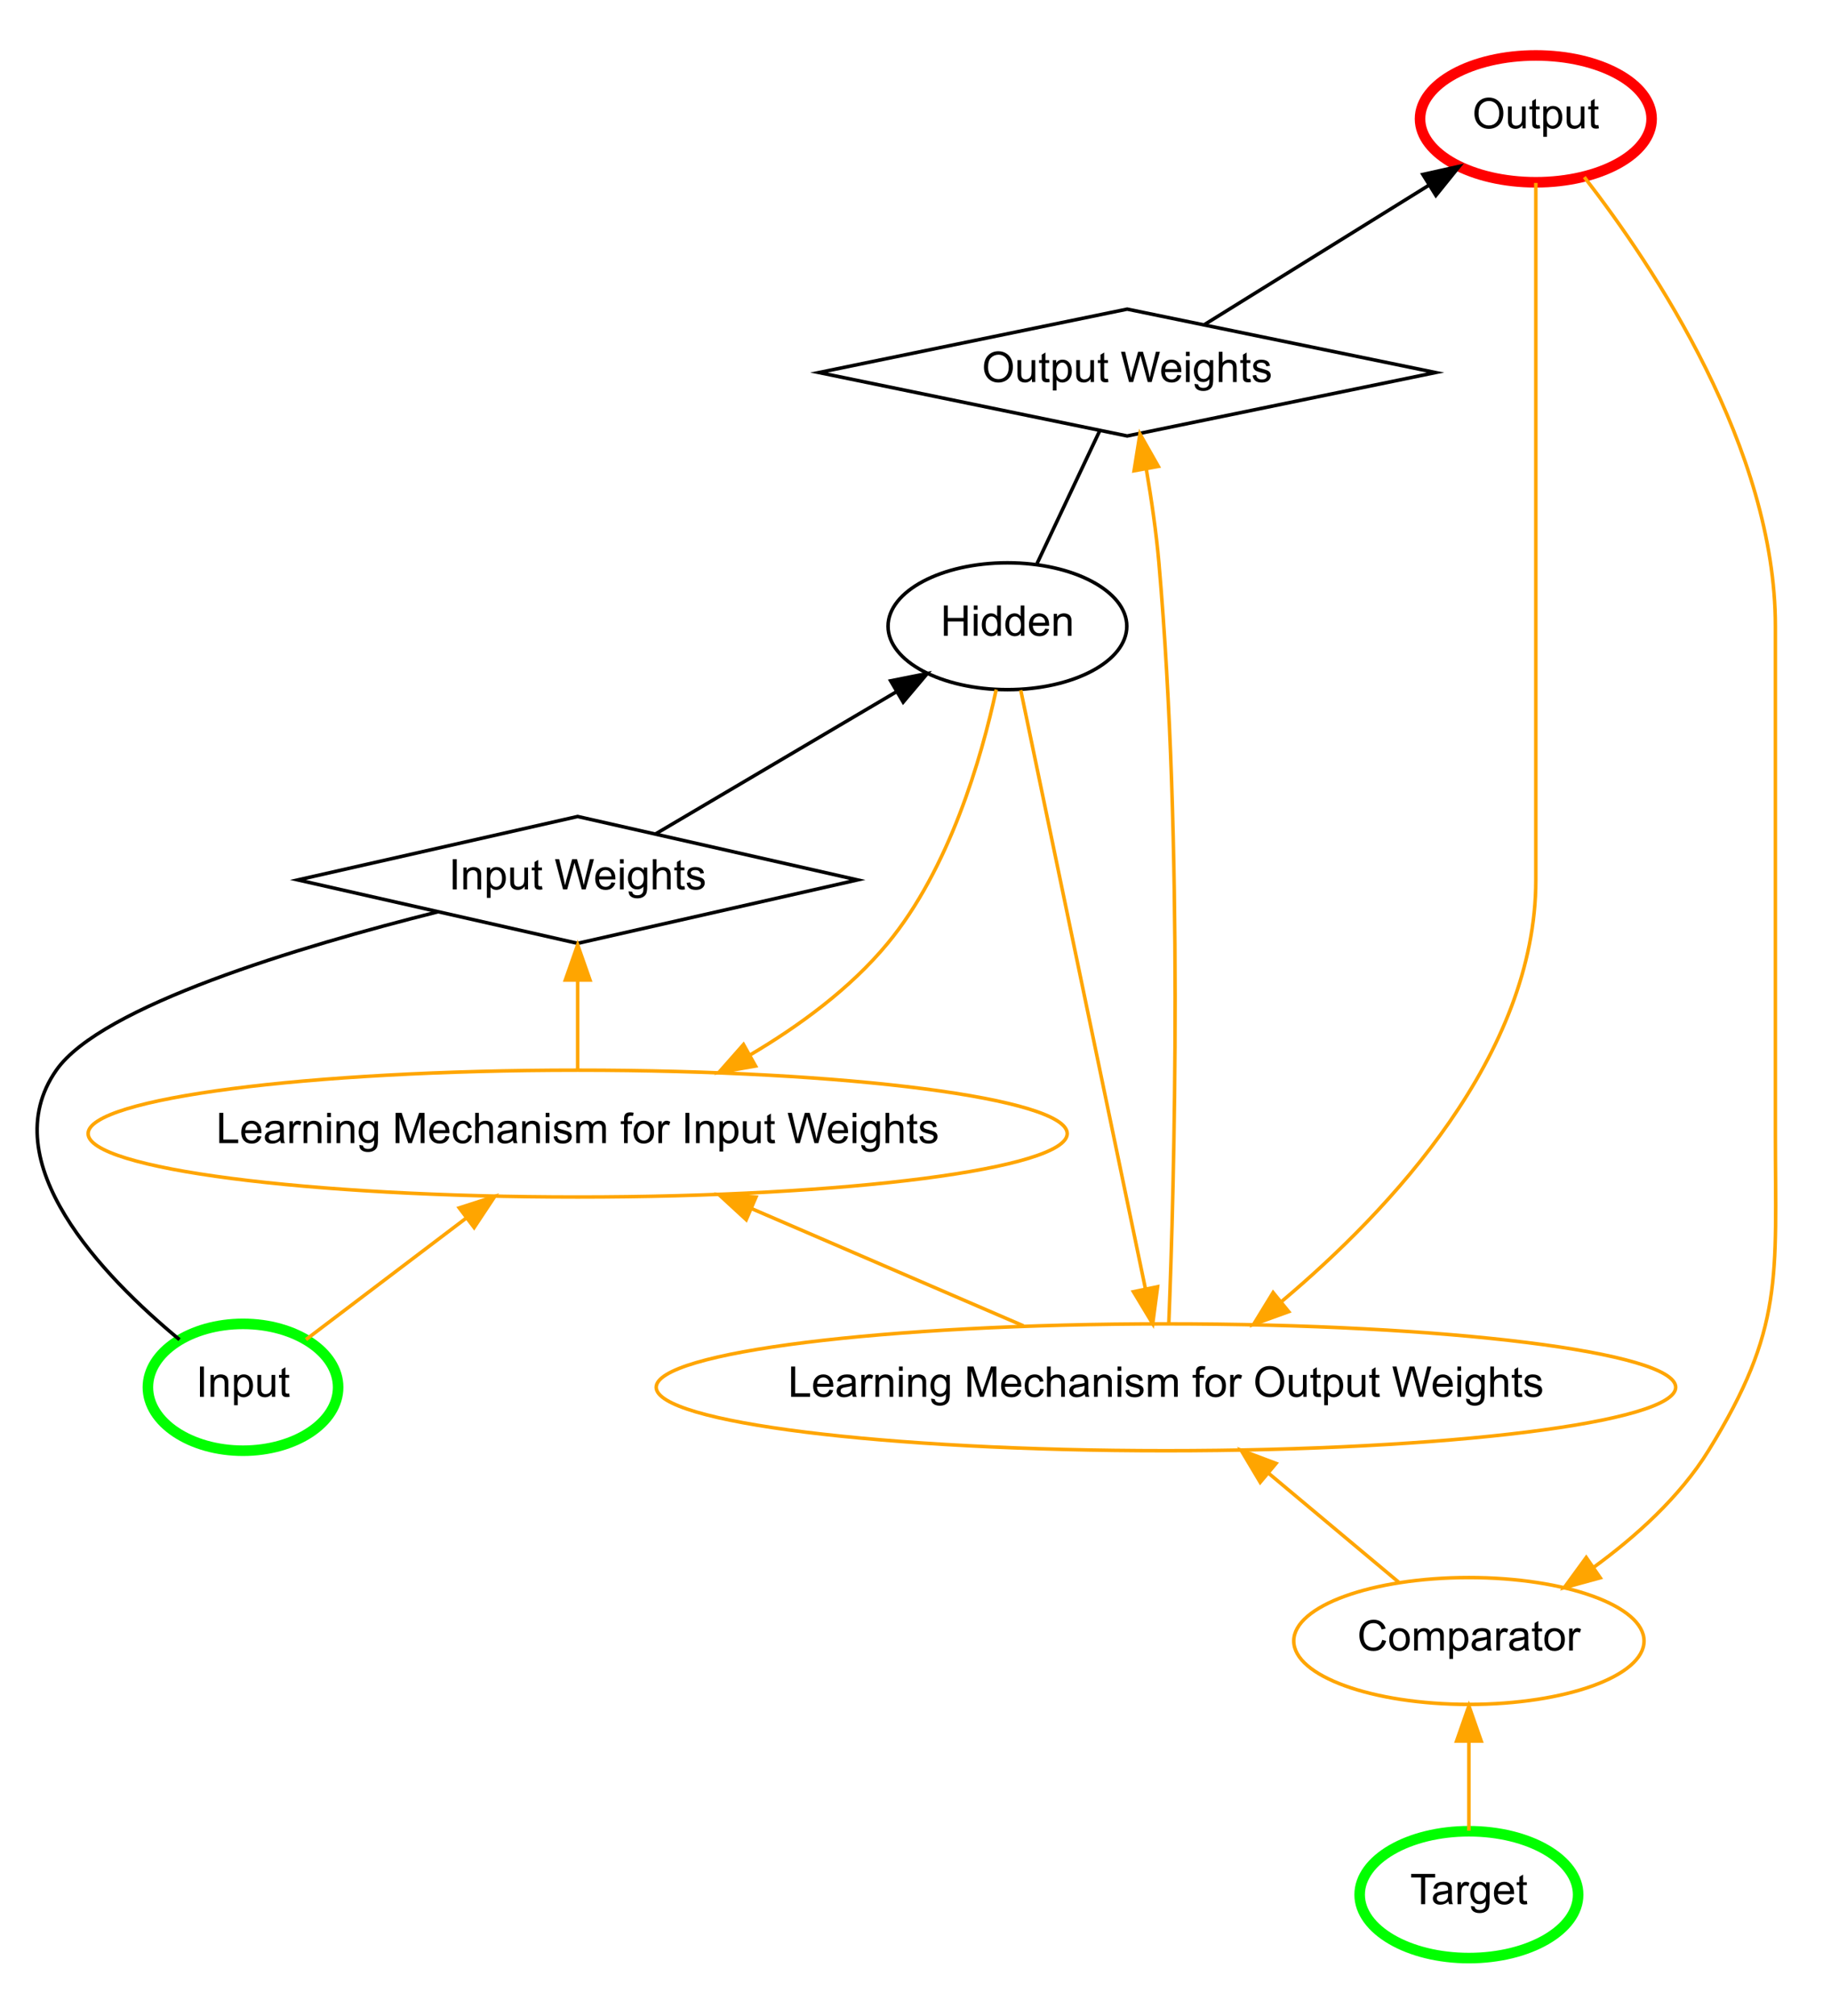 <?xml version="1.0" encoding="UTF-8"?>
<svg xmlns="http://www.w3.org/2000/svg" xmlns:xlink="http://www.w3.org/1999/xlink" width="519.776pt" height="572.243pt" viewBox="0 0 519.776 572.243" version="1.1">
<defs>
<g>
<symbol overflow="visible" id="glyph0-0">
<path style="stroke:none;" d="M 1.5 0 L 1.5 -7.5 L 7.5 -7.5 L 7.5 0 Z M 1.688 -0.188 L 7.312 -0.188 L 7.312 -7.312 L 1.688 -7.312 Z M 1.688 -0.188 "/>
</symbol>
<symbol overflow="visible" id="glyph0-1">
<path style="stroke:none;" d="M 3.109 0 L 3.109 -7.578 L 0.281 -7.578 L 0.281 -8.594 L 7.094 -8.594 L 7.094 -7.578 L 4.25 -7.578 L 4.25 0 Z M 3.109 0 "/>
</symbol>
<symbol overflow="visible" id="glyph0-2">
<path style="stroke:none;" d="M 4.859 -0.766 C 4.461 -0.43 4.082 -0.195 3.719 -0.062 C 3.363 0.07 2.977 0.141 2.562 0.141 C 1.875 0.141 1.348 -0.023 0.984 -0.359 C 0.617 -0.691 0.438 -1.117 0.438 -1.641 C 0.438 -1.941 0.504 -2.219 0.641 -2.469 C 0.773 -2.727 0.957 -2.93 1.188 -3.078 C 1.414 -3.234 1.672 -3.348 1.953 -3.422 C 2.148 -3.484 2.461 -3.539 2.891 -3.594 C 3.734 -3.688 4.359 -3.805 4.766 -3.953 C 4.766 -4.098 4.766 -4.188 4.766 -4.219 C 4.766 -4.656 4.664 -4.961 4.469 -5.141 C 4.195 -5.367 3.797 -5.484 3.266 -5.484 C 2.773 -5.484 2.41 -5.395 2.172 -5.219 C 1.93 -5.051 1.754 -4.75 1.641 -4.312 L 0.609 -4.453 C 0.703 -4.891 0.859 -5.242 1.078 -5.516 C 1.297 -5.785 1.609 -5.992 2.016 -6.141 C 2.422 -6.285 2.891 -6.359 3.422 -6.359 C 3.953 -6.359 4.383 -6.297 4.719 -6.172 C 5.051 -6.047 5.297 -5.891 5.453 -5.703 C 5.609 -5.516 5.719 -5.273 5.781 -4.984 C 5.812 -4.805 5.828 -4.484 5.828 -4.016 L 5.828 -2.609 C 5.828 -1.629 5.848 -1.008 5.891 -0.75 C 5.941 -0.488 6.035 -0.238 6.172 0 L 5.062 0 C 4.957 -0.219 4.891 -0.473 4.859 -0.766 Z M 4.766 -3.125 C 4.379 -2.969 3.805 -2.832 3.047 -2.719 C 2.609 -2.656 2.301 -2.582 2.125 -2.5 C 1.945 -2.426 1.805 -2.316 1.703 -2.172 C 1.609 -2.023 1.562 -1.859 1.562 -1.672 C 1.562 -1.391 1.664 -1.156 1.875 -0.969 C 2.094 -0.781 2.406 -0.688 2.812 -0.688 C 3.219 -0.688 3.578 -0.773 3.891 -0.953 C 4.211 -1.129 4.445 -1.375 4.594 -1.688 C 4.707 -1.926 4.766 -2.273 4.766 -2.734 Z M 4.766 -3.125 "/>
</symbol>
<symbol overflow="visible" id="glyph0-3">
<path style="stroke:none;" d="M 0.781 0 L 0.781 -6.219 L 1.734 -6.219 L 1.734 -5.281 C 1.973 -5.719 2.191 -6.004 2.391 -6.141 C 2.598 -6.285 2.828 -6.359 3.078 -6.359 C 3.43 -6.359 3.789 -6.25 4.156 -6.031 L 3.797 -5.047 C 3.535 -5.203 3.281 -5.281 3.031 -5.281 C 2.789 -5.281 2.578 -5.207 2.391 -5.062 C 2.211 -4.926 2.086 -4.734 2.016 -4.484 C 1.891 -4.109 1.828 -3.703 1.828 -3.266 L 1.828 0 Z M 0.781 0 "/>
</symbol>
<symbol overflow="visible" id="glyph0-4">
<path style="stroke:none;" d="M 0.594 0.516 L 1.625 0.672 C 1.664 0.984 1.785 1.211 1.984 1.359 C 2.242 1.555 2.598 1.656 3.047 1.656 C 3.535 1.656 3.91 1.555 4.172 1.359 C 4.441 1.16 4.625 0.891 4.719 0.547 C 4.781 0.328 4.805 -0.125 4.797 -0.812 C 4.336 -0.27 3.766 0 3.078 0 C 2.223 0 1.562 -0.305 1.094 -0.922 C 0.625 -1.547 0.391 -2.285 0.391 -3.141 C 0.391 -3.734 0.492 -4.281 0.703 -4.781 C 0.922 -5.289 1.234 -5.68 1.641 -5.953 C 2.047 -6.223 2.523 -6.359 3.078 -6.359 C 3.816 -6.359 4.426 -6.062 4.906 -5.469 L 4.906 -6.219 L 5.875 -6.219 L 5.875 -0.844 C 5.875 0.125 5.773 0.812 5.578 1.219 C 5.379 1.625 5.066 1.941 4.641 2.172 C 4.211 2.41 3.688 2.531 3.062 2.531 C 2.32 2.531 1.723 2.363 1.266 2.031 C 0.805 1.695 0.582 1.191 0.594 0.516 Z M 1.469 -3.219 C 1.469 -2.406 1.629 -1.812 1.953 -1.438 C 2.273 -1.062 2.68 -0.875 3.172 -0.875 C 3.66 -0.875 4.066 -1.062 4.391 -1.438 C 4.723 -1.812 4.891 -2.395 4.891 -3.188 C 4.891 -3.945 4.719 -4.52 4.375 -4.906 C 4.039 -5.289 3.633 -5.484 3.156 -5.484 C 2.688 -5.484 2.285 -5.289 1.953 -4.906 C 1.629 -4.531 1.469 -3.969 1.469 -3.219 Z M 1.469 -3.219 "/>
</symbol>
<symbol overflow="visible" id="glyph0-5">
<path style="stroke:none;" d="M 5.047 -2 L 6.141 -1.875 C 5.973 -1.238 5.656 -0.742 5.188 -0.391 C 4.719 -0.035 4.125 0.141 3.406 0.141 C 2.5 0.141 1.773 -0.141 1.234 -0.703 C 0.703 -1.266 0.438 -2.051 0.438 -3.062 C 0.438 -4.102 0.707 -4.91 1.25 -5.484 C 1.789 -6.066 2.488 -6.359 3.344 -6.359 C 4.176 -6.359 4.852 -6.078 5.375 -5.516 C 5.906 -4.953 6.172 -4.156 6.172 -3.125 C 6.172 -3.062 6.172 -2.969 6.172 -2.844 L 1.531 -2.844 C 1.57 -2.156 1.766 -1.629 2.109 -1.266 C 2.453 -0.91 2.883 -0.734 3.406 -0.734 C 3.789 -0.734 4.117 -0.832 4.391 -1.031 C 4.672 -1.238 4.891 -1.562 5.047 -2 Z M 1.594 -3.703 L 5.062 -3.703 C 5.02 -4.234 4.891 -4.629 4.672 -4.891 C 4.328 -5.297 3.891 -5.5 3.359 -5.5 C 2.867 -5.5 2.457 -5.336 2.125 -5.016 C 1.801 -4.691 1.625 -4.254 1.594 -3.703 Z M 1.594 -3.703 "/>
</symbol>
<symbol overflow="visible" id="glyph0-6">
<path style="stroke:none;" d="M 3.094 -0.938 L 3.25 -0.016 C 2.945 0.047 2.68 0.078 2.453 0.078 C 2.066 0.078 1.77 0.02 1.562 -0.094 C 1.352 -0.219 1.203 -0.379 1.109 -0.578 C 1.023 -0.773 0.984 -1.191 0.984 -1.828 L 0.984 -5.406 L 0.219 -5.406 L 0.219 -6.219 L 0.984 -6.219 L 0.984 -7.766 L 2.031 -8.391 L 2.031 -6.219 L 3.094 -6.219 L 3.094 -5.406 L 2.031 -5.406 L 2.031 -1.766 C 2.031 -1.461 2.047 -1.27 2.078 -1.188 C 2.117 -1.102 2.18 -1.035 2.266 -0.984 C 2.348 -0.93 2.469 -0.906 2.625 -0.906 C 2.75 -0.906 2.906 -0.914 3.094 -0.938 Z M 3.094 -0.938 "/>
</symbol>
<symbol overflow="visible" id="glyph0-7">
<path style="stroke:none;" d="M 7.062 -3.016 L 8.188 -2.719 C 7.945 -1.789 7.52 -1.082 6.906 -0.594 C 6.289 -0.102 5.535 0.141 4.641 0.141 C 3.711 0.141 2.957 -0.047 2.375 -0.422 C 1.789 -0.797 1.348 -1.336 1.047 -2.047 C 0.742 -2.766 0.594 -3.535 0.594 -4.359 C 0.594 -5.254 0.766 -6.035 1.109 -6.703 C 1.453 -7.367 1.938 -7.875 2.562 -8.219 C 3.195 -8.562 3.895 -8.734 4.656 -8.734 C 5.508 -8.734 6.227 -8.516 6.812 -8.078 C 7.406 -7.641 7.816 -7.023 8.047 -6.234 L 6.922 -5.969 C 6.723 -6.594 6.43 -7.047 6.047 -7.328 C 5.672 -7.617 5.195 -7.766 4.625 -7.766 C 3.969 -7.766 3.414 -7.602 2.969 -7.281 C 2.531 -6.969 2.219 -6.547 2.031 -6.016 C 1.852 -5.484 1.766 -4.93 1.766 -4.359 C 1.766 -3.629 1.867 -2.992 2.078 -2.453 C 2.297 -1.91 2.629 -1.504 3.078 -1.234 C 3.523 -0.961 4.016 -0.828 4.547 -0.828 C 5.18 -0.828 5.719 -1.008 6.156 -1.375 C 6.602 -1.738 6.906 -2.285 7.062 -3.016 Z M 7.062 -3.016 "/>
</symbol>
<symbol overflow="visible" id="glyph0-8">
<path style="stroke:none;" d="M 0.406 -3.109 C 0.406 -4.266 0.723 -5.117 1.359 -5.672 C 1.891 -6.129 2.539 -6.359 3.312 -6.359 C 4.164 -6.359 4.863 -6.078 5.406 -5.516 C 5.957 -4.961 6.234 -4.191 6.234 -3.203 C 6.234 -2.398 6.113 -1.77 5.875 -1.312 C 5.633 -0.852 5.281 -0.492 4.812 -0.234 C 4.352 0.016 3.852 0.141 3.312 0.141 C 2.445 0.141 1.742 -0.133 1.203 -0.688 C 0.672 -1.25 0.406 -2.055 0.406 -3.109 Z M 1.484 -3.109 C 1.484 -2.316 1.656 -1.723 2 -1.328 C 2.352 -0.93 2.789 -0.734 3.312 -0.734 C 3.844 -0.734 4.281 -0.93 4.625 -1.328 C 4.969 -1.723 5.141 -2.328 5.141 -3.141 C 5.141 -3.91 4.961 -4.492 4.609 -4.891 C 4.266 -5.285 3.832 -5.484 3.312 -5.484 C 2.789 -5.484 2.352 -5.285 2 -4.891 C 1.656 -4.504 1.484 -3.91 1.484 -3.109 Z M 1.484 -3.109 "/>
</symbol>
<symbol overflow="visible" id="glyph0-9">
<path style="stroke:none;" d="M 0.797 0 L 0.797 -6.219 L 1.734 -6.219 L 1.734 -5.344 C 1.93 -5.656 2.191 -5.898 2.516 -6.078 C 2.836 -6.266 3.207 -6.359 3.625 -6.359 C 4.082 -6.359 4.457 -6.266 4.75 -6.078 C 5.051 -5.891 5.258 -5.625 5.375 -5.281 C 5.875 -6 6.516 -6.359 7.297 -6.359 C 7.922 -6.359 8.395 -6.188 8.719 -5.844 C 9.051 -5.508 9.219 -4.984 9.219 -4.266 L 9.219 0 L 8.172 0 L 8.172 -3.922 C 8.172 -4.336 8.133 -4.641 8.062 -4.828 C 8 -5.016 7.879 -5.164 7.703 -5.281 C 7.523 -5.395 7.312 -5.453 7.062 -5.453 C 6.625 -5.453 6.258 -5.305 5.969 -5.016 C 5.688 -4.723 5.547 -4.254 5.547 -3.609 L 5.547 0 L 4.484 0 L 4.484 -4.047 C 4.484 -4.516 4.395 -4.863 4.219 -5.094 C 4.051 -5.332 3.773 -5.453 3.391 -5.453 C 3.086 -5.453 2.812 -5.375 2.562 -5.219 C 2.312 -5.062 2.129 -4.832 2.016 -4.531 C 1.898 -4.227 1.844 -3.797 1.844 -3.234 L 1.844 0 Z M 0.797 0 "/>
</symbol>
<symbol overflow="visible" id="glyph0-10">
<path style="stroke:none;" d="M 0.797 2.391 L 0.797 -6.219 L 1.75 -6.219 L 1.75 -5.422 C 1.977 -5.734 2.234 -5.969 2.516 -6.125 C 2.805 -6.281 3.156 -6.359 3.562 -6.359 C 4.094 -6.359 4.562 -6.223 4.969 -5.953 C 5.375 -5.68 5.676 -5.297 5.875 -4.797 C 6.082 -4.297 6.188 -3.75 6.188 -3.156 C 6.188 -2.52 6.07 -1.945 5.844 -1.438 C 5.625 -0.926 5.297 -0.535 4.859 -0.266 C 4.422 0.004 3.961 0.141 3.484 0.141 C 3.129 0.141 2.812 0.066 2.531 -0.078 C 2.25 -0.234 2.02 -0.422 1.844 -0.641 L 1.844 2.391 Z M 1.75 -3.078 C 1.75 -2.273 1.91 -1.68 2.234 -1.297 C 2.555 -0.922 2.945 -0.734 3.406 -0.734 C 3.875 -0.734 4.273 -0.93 4.609 -1.328 C 4.941 -1.723 5.109 -2.336 5.109 -3.172 C 5.109 -3.961 4.945 -4.551 4.625 -4.938 C 4.301 -5.332 3.91 -5.531 3.453 -5.531 C 3.004 -5.531 2.609 -5.32 2.266 -4.906 C 1.922 -4.488 1.75 -3.879 1.75 -3.078 Z M 1.75 -3.078 "/>
</symbol>
<symbol overflow="visible" id="glyph0-11">
<path style="stroke:none;" d="M 1.125 0 L 1.125 -8.594 L 2.25 -8.594 L 2.25 0 Z M 1.125 0 "/>
</symbol>
<symbol overflow="visible" id="glyph0-12">
<path style="stroke:none;" d="M 0.797 0 L 0.797 -6.219 L 1.734 -6.219 L 1.734 -5.344 C 2.191 -6.02 2.852 -6.359 3.719 -6.359 C 4.094 -6.359 4.438 -6.289 4.75 -6.156 C 5.07 -6.02 5.312 -5.844 5.469 -5.625 C 5.625 -5.406 5.734 -5.148 5.797 -4.859 C 5.828 -4.66 5.844 -4.316 5.844 -3.828 L 5.844 0 L 4.797 0 L 4.797 -3.781 C 4.797 -4.219 4.754 -4.539 4.672 -4.75 C 4.586 -4.957 4.441 -5.125 4.234 -5.25 C 4.023 -5.383 3.781 -5.453 3.5 -5.453 C 3.051 -5.453 2.66 -5.305 2.328 -5.016 C 2.004 -4.734 1.844 -4.195 1.844 -3.406 L 1.844 0 Z M 0.797 0 "/>
</symbol>
<symbol overflow="visible" id="glyph0-13">
<path style="stroke:none;" d="M 4.875 0 L 4.875 -0.922 C 4.383 -0.211 3.723 0.141 2.891 0.141 C 2.523 0.141 2.18 0.07 1.859 -0.062 C 1.547 -0.207 1.312 -0.383 1.156 -0.594 C 1 -0.812 0.891 -1.078 0.828 -1.391 C 0.785 -1.586 0.766 -1.914 0.766 -2.375 L 0.766 -6.219 L 1.828 -6.219 L 1.828 -2.766 C 1.828 -2.223 1.848 -1.852 1.891 -1.656 C 1.953 -1.383 2.086 -1.164 2.297 -1 C 2.516 -0.844 2.785 -0.766 3.109 -0.766 C 3.422 -0.766 3.711 -0.844 3.984 -1 C 4.266 -1.164 4.461 -1.391 4.578 -1.672 C 4.703 -1.953 4.766 -2.359 4.766 -2.891 L 4.766 -6.219 L 5.812 -6.219 L 5.812 0 Z M 4.875 0 "/>
</symbol>
<symbol overflow="visible" id="glyph0-14">
<path style="stroke:none;" d=""/>
</symbol>
<symbol overflow="visible" id="glyph0-15">
<path style="stroke:none;" d="M 2.422 0 L 0.141 -8.594 L 1.312 -8.594 L 2.625 -2.953 C 2.758 -2.367 2.879 -1.785 2.984 -1.203 C 3.203 -2.117 3.332 -2.648 3.375 -2.797 L 5 -8.594 L 6.375 -8.594 L 7.609 -4.25 C 7.91 -3.164 8.133 -2.148 8.281 -1.203 C 8.383 -1.742 8.523 -2.367 8.703 -3.078 L 10.047 -8.594 L 11.188 -8.594 L 8.844 0 L 7.734 0 L 5.938 -6.547 C 5.781 -7.086 5.688 -7.422 5.656 -7.547 C 5.57 -7.16 5.488 -6.828 5.406 -6.547 L 3.594 0 Z M 2.422 0 "/>
</symbol>
<symbol overflow="visible" id="glyph0-16">
<path style="stroke:none;" d="M 0.797 -7.375 L 0.797 -8.594 L 1.859 -8.594 L 1.859 -7.375 Z M 0.797 0 L 0.797 -6.219 L 1.859 -6.219 L 1.859 0 Z M 0.797 0 "/>
</symbol>
<symbol overflow="visible" id="glyph0-17">
<path style="stroke:none;" d="M 0.797 0 L 0.797 -8.594 L 1.844 -8.594 L 1.844 -5.516 C 2.332 -6.078 2.953 -6.359 3.703 -6.359 C 4.172 -6.359 4.57 -6.266 4.906 -6.078 C 5.25 -5.898 5.492 -5.648 5.641 -5.328 C 5.785 -5.016 5.859 -4.551 5.859 -3.938 L 5.859 0 L 4.812 0 L 4.812 -3.938 C 4.812 -4.469 4.695 -4.852 4.469 -5.094 C 4.238 -5.332 3.914 -5.453 3.5 -5.453 C 3.188 -5.453 2.891 -5.367 2.609 -5.203 C 2.336 -5.047 2.141 -4.828 2.016 -4.547 C 1.898 -4.273 1.844 -3.895 1.844 -3.406 L 1.844 0 Z M 0.797 0 "/>
</symbol>
<symbol overflow="visible" id="glyph0-18">
<path style="stroke:none;" d="M 0.375 -1.859 L 1.406 -2.016 C 1.469 -1.598 1.629 -1.281 1.891 -1.062 C 2.16 -0.844 2.539 -0.734 3.031 -0.734 C 3.508 -0.734 3.863 -0.828 4.094 -1.016 C 4.332 -1.211 4.453 -1.445 4.453 -1.719 C 4.453 -1.957 4.348 -2.145 4.141 -2.281 C 3.992 -2.375 3.633 -2.492 3.062 -2.641 C 2.289 -2.836 1.754 -3.004 1.453 -3.141 C 1.16 -3.285 0.938 -3.484 0.781 -3.734 C 0.625 -3.984 0.547 -4.266 0.547 -4.578 C 0.547 -4.848 0.609 -5.102 0.734 -5.344 C 0.859 -5.582 1.031 -5.781 1.25 -5.938 C 1.414 -6.051 1.641 -6.148 1.922 -6.234 C 2.203 -6.316 2.508 -6.359 2.844 -6.359 C 3.32 -6.359 3.742 -6.285 4.109 -6.141 C 4.484 -6.004 4.758 -5.816 4.938 -5.578 C 5.113 -5.336 5.234 -5.02 5.297 -4.625 L 4.266 -4.484 C 4.223 -4.797 4.086 -5.039 3.859 -5.219 C 3.641 -5.406 3.32 -5.5 2.906 -5.5 C 2.426 -5.5 2.082 -5.414 1.875 -5.25 C 1.664 -5.094 1.562 -4.906 1.562 -4.688 C 1.562 -4.551 1.602 -4.43 1.688 -4.328 C 1.781 -4.211 1.914 -4.117 2.094 -4.047 C 2.195 -4.004 2.508 -3.914 3.031 -3.781 C 3.781 -3.57 4.301 -3.406 4.594 -3.281 C 4.883 -3.156 5.113 -2.973 5.281 -2.734 C 5.445 -2.492 5.531 -2.191 5.531 -1.828 C 5.531 -1.473 5.426 -1.141 5.219 -0.828 C 5.02 -0.523 4.727 -0.285 4.344 -0.109 C 3.957 0.055 3.52 0.141 3.031 0.141 C 2.219 0.141 1.598 -0.023 1.172 -0.359 C 0.754 -0.703 0.488 -1.203 0.375 -1.859 Z M 0.375 -1.859 "/>
</symbol>
<symbol overflow="visible" id="glyph0-19">
<path style="stroke:none;" d="M 0.875 0 L 0.875 -8.594 L 2.016 -8.594 L 2.016 -1.016 L 6.25 -1.016 L 6.25 0 Z M 0.875 0 "/>
</symbol>
<symbol overflow="visible" id="glyph0-20">
<path style="stroke:none;" d="M 0.891 0 L 0.891 -8.594 L 2.609 -8.594 L 4.641 -2.516 C 4.828 -1.941 4.961 -1.516 5.047 -1.234 C 5.141 -1.547 5.289 -2.004 5.5 -2.609 L 7.562 -8.594 L 9.094 -8.594 L 9.094 0 L 8 0 L 8 -7.188 L 5.5 0 L 4.469 0 L 1.984 -7.312 L 1.984 0 Z M 0.891 0 "/>
</symbol>
<symbol overflow="visible" id="glyph0-21">
<path style="stroke:none;" d="M 4.859 -2.281 L 5.891 -2.141 C 5.773 -1.43 5.484 -0.875 5.016 -0.469 C 4.547 -0.062 3.973 0.141 3.297 0.141 C 2.441 0.141 1.754 -0.133 1.234 -0.688 C 0.723 -1.25 0.469 -2.051 0.469 -3.094 C 0.469 -3.758 0.578 -4.344 0.797 -4.844 C 1.023 -5.352 1.363 -5.734 1.812 -5.984 C 2.27 -6.234 2.77 -6.359 3.312 -6.359 C 3.977 -6.359 4.523 -6.188 4.953 -5.844 C 5.391 -5.508 5.672 -5.023 5.797 -4.391 L 4.766 -4.234 C 4.672 -4.648 4.5 -4.961 4.25 -5.172 C 4 -5.391 3.695 -5.5 3.344 -5.5 C 2.812 -5.5 2.379 -5.305 2.047 -4.922 C 1.711 -4.547 1.547 -3.945 1.547 -3.125 C 1.547 -2.281 1.707 -1.672 2.031 -1.297 C 2.352 -0.922 2.77 -0.734 3.281 -0.734 C 3.695 -0.734 4.039 -0.859 4.312 -1.109 C 4.594 -1.359 4.773 -1.75 4.859 -2.281 Z M 4.859 -2.281 "/>
</symbol>
<symbol overflow="visible" id="glyph0-22">
<path style="stroke:none;" d="M 1.047 0 L 1.047 -5.406 L 0.109 -5.406 L 0.109 -6.219 L 1.047 -6.219 L 1.047 -6.891 C 1.047 -7.305 1.082 -7.613 1.156 -7.812 C 1.258 -8.094 1.438 -8.316 1.688 -8.484 C 1.945 -8.648 2.305 -8.734 2.766 -8.734 C 3.066 -8.734 3.395 -8.695 3.75 -8.625 L 3.594 -7.719 C 3.375 -7.75 3.164 -7.766 2.969 -7.766 C 2.645 -7.766 2.414 -7.695 2.281 -7.562 C 2.156 -7.426 2.094 -7.172 2.094 -6.797 L 2.094 -6.219 L 3.312 -6.219 L 3.312 -5.406 L 2.094 -5.406 L 2.094 0 Z M 1.047 0 "/>
</symbol>
<symbol overflow="visible" id="glyph0-23">
<path style="stroke:none;" d="M 0.969 0 L 0.969 -8.594 L 2.094 -8.594 L 2.094 -5.062 L 6.562 -5.062 L 6.562 -8.594 L 7.703 -8.594 L 7.703 0 L 6.562 0 L 6.562 -4.047 L 2.094 -4.047 L 2.094 0 Z M 0.969 0 "/>
</symbol>
<symbol overflow="visible" id="glyph0-24">
<path style="stroke:none;" d="M 4.828 0 L 4.828 -0.781 C 4.43 -0.164 3.852 0.141 3.094 0.141 C 2.594 0.141 2.133 0.004 1.719 -0.266 C 1.301 -0.547 0.977 -0.93 0.75 -1.422 C 0.52 -1.91 0.406 -2.473 0.406 -3.109 C 0.406 -3.723 0.508 -4.285 0.719 -4.797 C 0.926 -5.305 1.238 -5.691 1.656 -5.953 C 2.07 -6.223 2.535 -6.359 3.047 -6.359 C 3.422 -6.359 3.754 -6.281 4.047 -6.125 C 4.336 -5.969 4.578 -5.766 4.766 -5.516 L 4.766 -8.594 L 5.812 -8.594 L 5.812 0 Z M 1.5 -3.109 C 1.5 -2.305 1.664 -1.707 2 -1.312 C 2.332 -0.926 2.727 -0.734 3.188 -0.734 C 3.645 -0.734 4.035 -0.922 4.359 -1.297 C 4.68 -1.672 4.844 -2.242 4.844 -3.016 C 4.844 -3.867 4.676 -4.492 4.344 -4.891 C 4.02 -5.285 3.617 -5.484 3.141 -5.484 C 2.672 -5.484 2.281 -5.289 1.969 -4.906 C 1.656 -4.531 1.5 -3.93 1.5 -3.109 Z M 1.5 -3.109 "/>
</symbol>
<symbol overflow="visible" id="glyph0-25">
<path style="stroke:none;" d="M 0.578 -4.188 C 0.578 -5.613 0.957 -6.727 1.719 -7.531 C 2.488 -8.344 3.477 -8.75 4.688 -8.75 C 5.488 -8.75 6.207 -8.555 6.844 -8.172 C 7.477 -7.797 7.961 -7.27 8.297 -6.594 C 8.629 -5.914 8.797 -5.145 8.797 -4.281 C 8.797 -3.414 8.617 -2.641 8.266 -1.953 C 7.91 -1.266 7.41 -0.742 6.766 -0.391 C 6.129 -0.035 5.438 0.141 4.688 0.141 C 3.875 0.141 3.148 -0.051 2.516 -0.438 C 1.879 -0.832 1.395 -1.363 1.062 -2.031 C 0.738 -2.707 0.578 -3.426 0.578 -4.188 Z M 1.75 -4.172 C 1.75 -3.129 2.023 -2.312 2.578 -1.719 C 3.141 -1.125 3.844 -0.828 4.688 -0.828 C 5.539 -0.828 6.242 -1.125 6.797 -1.719 C 7.348 -2.32 7.625 -3.18 7.625 -4.297 C 7.625 -4.992 7.504 -5.602 7.266 -6.125 C 7.035 -6.645 6.691 -7.047 6.234 -7.328 C 5.773 -7.617 5.266 -7.766 4.703 -7.766 C 3.898 -7.766 3.207 -7.488 2.625 -6.938 C 2.039 -6.383 1.75 -5.461 1.75 -4.172 Z M 1.75 -4.172 "/>
</symbol>
</g>
<clipPath id="clip1">
  <path d="M 343 477 L 491 477 L 491 572.242 L 343 572.242 Z M 343 477 "/>
</clipPath>
</defs>
<g id="surface1">
<g clip-path="url(#clip1)" clip-rule="nonzero">
<path style="fill:none;stroke-width:3;stroke-linecap:butt;stroke-linejoin:miter;stroke:rgb(0.392%,100%,0%);stroke-opacity:1;stroke-miterlimit:10;" d="M 437.64 18 C 437.64 27.941 423.757 36 406.629 36 C 389.5 36 375.617 27.941 375.617 18 C 375.617 8.058 389.5 -0 406.629 -0 C 423.757 -0 437.64 8.058 437.64 18 Z M 437.64 18 " transform="matrix(1,0,0,-1,10.356,555.734)"/>
</g>
<g style="fill:rgb(0%,0%,0%);fill-opacity:1;">
  <use xlink:href="#glyph0-1" x="400.308" y="540.434"/>
</g>
<g style="fill:rgb(0%,0%,0%);fill-opacity:1;">
  <use xlink:href="#glyph0-2" x="406.308" y="540.434"/>
</g>
<g style="fill:rgb(0%,0%,0%);fill-opacity:1;">
  <use xlink:href="#glyph0-3" x="412.983" y="540.434"/>
  <use xlink:href="#glyph0-4" x="416.979" y="540.434"/>
</g>
<g style="fill:rgb(0%,0%,0%);fill-opacity:1;">
  <use xlink:href="#glyph0-5" x="423.653" y="540.434"/>
</g>
<g style="fill:rgb(0%,0%,0%);fill-opacity:1;">
  <use xlink:href="#glyph0-6" x="430.328" y="540.434"/>
</g>
<path style="fill:none;stroke-width:1;stroke-linecap:butt;stroke-linejoin:miter;stroke:rgb(100%,64.706%,0%);stroke-opacity:1;stroke-miterlimit:10;" d="M 456.347 90 C 456.347 99.941 434.086 108 406.629 108 C 379.171 108 356.91 99.941 356.91 90 C 356.91 80.058 379.171 72 406.629 72 C 434.086 72 456.347 80.058 456.347 90 Z M 456.347 90 " transform="matrix(1,0,0,-1,10.356,555.734)"/>
<g style="fill:rgb(0%,0%,0%);fill-opacity:1;">
  <use xlink:href="#glyph0-7" x="385.306" y="468.434"/>
</g>
<g style="fill:rgb(0%,0%,0%);fill-opacity:1;">
  <use xlink:href="#glyph0-8" x="393.972" y="468.434"/>
</g>
<g style="fill:rgb(0%,0%,0%);fill-opacity:1;">
  <use xlink:href="#glyph0-9" x="400.646" y="468.434"/>
  <use xlink:href="#glyph0-10" x="410.642" y="468.434"/>
</g>
<g style="fill:rgb(0%,0%,0%);fill-opacity:1;">
  <use xlink:href="#glyph0-2" x="417.317" y="468.434"/>
</g>
<g style="fill:rgb(0%,0%,0%);fill-opacity:1;">
  <use xlink:href="#glyph0-3" x="423.991" y="468.434"/>
  <use xlink:href="#glyph0-2" x="427.987" y="468.434"/>
</g>
<g style="fill:rgb(0%,0%,0%);fill-opacity:1;">
  <use xlink:href="#glyph0-6" x="434.662" y="468.434"/>
</g>
<g style="fill:rgb(0%,0%,0%);fill-opacity:1;">
  <use xlink:href="#glyph0-8" x="437.995" y="468.434"/>
</g>
<g style="fill:rgb(0%,0%,0%);fill-opacity:1;">
  <use xlink:href="#glyph0-3" x="444.67" y="468.434"/>
</g>
<path style="fill:none;stroke-width:1;stroke-linecap:butt;stroke-linejoin:miter;stroke:rgb(100%,64.706%,0%);stroke-opacity:1;stroke-miterlimit:10;" d="M 406.629 36.167 C 406.629 43.871 406.629 53.027 406.629 61.582 " transform="matrix(1,0,0,-1,10.356,555.734)"/>
<path style="fill-rule:nonzero;fill:rgb(100%,64.706%,0%);fill-opacity:1;stroke-width:1;stroke-linecap:butt;stroke-linejoin:miter;stroke:rgb(100%,64.706%,0%);stroke-opacity:1;stroke-miterlimit:10;" d="M 403.129 61.585 L 406.629 71.585 L 410.129 61.585 Z M 403.129 61.585 " transform="matrix(1,0,0,-1,10.356,555.734)"/>
<path style="fill:none;stroke-width:3;stroke-linecap:butt;stroke-linejoin:miter;stroke:rgb(0.392%,100%,0%);stroke-opacity:1;stroke-miterlimit:10;" d="M 85.629 162 C 85.629 171.941 73.539 180 58.629 180 C 43.718 180 31.629 171.941 31.629 162 C 31.629 152.058 43.718 144 58.629 144 C 73.539 144 85.629 152.058 85.629 162 Z M 85.629 162 " transform="matrix(1,0,0,-1,10.356,555.734)"/>
<g style="fill:rgb(0%,0%,0%);fill-opacity:1;">
  <use xlink:href="#glyph0-11" x="55.64" y="396.435"/>
  <use xlink:href="#glyph0-12" x="58.973" y="396.435"/>
  <use xlink:href="#glyph0-10" x="65.643" y="396.435"/>
  <use xlink:href="#glyph0-13" x="72.312" y="396.435"/>
  <use xlink:href="#glyph0-6" x="78.982" y="396.435"/>
</g>
<path style="fill:none;stroke-width:1;stroke-linecap:butt;stroke-linejoin:miter;stroke:rgb(0%,0%,0%);stroke-opacity:1;stroke-miterlimit:10;" d="M 153.629 324 L 74.199 306 L 153.629 288 L 233.058 306 Z M 153.629 324 " transform="matrix(1,0,0,-1,10.356,555.734)"/>
<g style="fill:rgb(0%,0%,0%);fill-opacity:1;">
  <use xlink:href="#glyph0-11" x="127.407" y="252.435"/>
  <use xlink:href="#glyph0-12" x="130.741" y="252.435"/>
  <use xlink:href="#glyph0-10" x="137.41" y="252.435"/>
  <use xlink:href="#glyph0-13" x="144.08" y="252.435"/>
  <use xlink:href="#glyph0-6" x="150.75" y="252.435"/>
  <use xlink:href="#glyph0-14" x="154.083" y="252.435"/>
  <use xlink:href="#glyph0-15" x="157.417" y="252.435"/>
</g>
<g style="fill:rgb(0%,0%,0%);fill-opacity:1;">
  <use xlink:href="#glyph0-5" x="168.526" y="252.435"/>
  <use xlink:href="#glyph0-16" x="175.196" y="252.435"/>
  <use xlink:href="#glyph0-4" x="177.858" y="252.435"/>
  <use xlink:href="#glyph0-17" x="184.527" y="252.435"/>
  <use xlink:href="#glyph0-6" x="191.197" y="252.435"/>
  <use xlink:href="#glyph0-18" x="194.53" y="252.435"/>
</g>
<path style="fill:none;stroke-width:1;stroke-linecap:butt;stroke-linejoin:miter;stroke:rgb(0%,0%,0%);stroke-opacity:1;stroke-miterlimit:10;" d="M 40.605 175.519 C 18.882 193.488 -12.563 226 5.629 252 C 18.367 270.21 74.566 287.058 113.921 296.937 " transform="matrix(1,0,0,-1,10.356,555.734)"/>
<path style="fill:none;stroke-width:1;stroke-linecap:butt;stroke-linejoin:miter;stroke:rgb(100%,64.706%,0%);stroke-opacity:1;stroke-miterlimit:10;" d="M 292.601 234 C 292.601 243.941 230.382 252 153.629 252 C 76.875 252 14.656 243.941 14.656 234 C 14.656 224.058 76.875 216 153.629 216 C 230.382 216 292.601 224.058 292.601 234 Z M 292.601 234 " transform="matrix(1,0,0,-1,10.356,555.734)"/>
<g style="fill:rgb(0%,0%,0%);fill-opacity:1;">
  <use xlink:href="#glyph0-19" x="61.375" y="324.435"/>
</g>
<g style="fill:rgb(0%,0%,0%);fill-opacity:1;">
  <use xlink:href="#glyph0-5" x="68.049" y="324.435"/>
</g>
<g style="fill:rgb(0%,0%,0%);fill-opacity:1;">
  <use xlink:href="#glyph0-2" x="74.724" y="324.435"/>
</g>
<g style="fill:rgb(0%,0%,0%);fill-opacity:1;">
  <use xlink:href="#glyph0-3" x="81.398" y="324.435"/>
  <use xlink:href="#glyph0-12" x="85.394" y="324.435"/>
</g>
<g style="fill:rgb(0%,0%,0%);fill-opacity:1;">
  <use xlink:href="#glyph0-16" x="92.069" y="324.435"/>
</g>
<g style="fill:rgb(0%,0%,0%);fill-opacity:1;">
  <use xlink:href="#glyph0-12" x="94.735" y="324.435"/>
</g>
<g style="fill:rgb(0%,0%,0%);fill-opacity:1;">
  <use xlink:href="#glyph0-4" x="101.409" y="324.435"/>
</g>
<g style="fill:rgb(0%,0%,0%);fill-opacity:1;">
  <use xlink:href="#glyph0-14" x="108.084" y="324.435"/>
</g>
<g style="fill:rgb(0%,0%,0%);fill-opacity:1;">
  <use xlink:href="#glyph0-20" x="111.417" y="324.435"/>
  <use xlink:href="#glyph0-5" x="121.413" y="324.435"/>
</g>
<g style="fill:rgb(0%,0%,0%);fill-opacity:1;">
  <use xlink:href="#glyph0-21" x="128.088" y="324.435"/>
  <use xlink:href="#glyph0-17" x="134.088" y="324.435"/>
</g>
<g style="fill:rgb(0%,0%,0%);fill-opacity:1;">
  <use xlink:href="#glyph0-2" x="140.762" y="324.435"/>
</g>
<g style="fill:rgb(0%,0%,0%);fill-opacity:1;">
  <use xlink:href="#glyph0-12" x="147.436" y="324.435"/>
</g>
<g style="fill:rgb(0%,0%,0%);fill-opacity:1;">
  <use xlink:href="#glyph0-16" x="154.111" y="324.435"/>
</g>
<g style="fill:rgb(0%,0%,0%);fill-opacity:1;">
  <use xlink:href="#glyph0-18" x="156.777" y="324.435"/>
  <use xlink:href="#glyph0-9" x="162.777" y="324.435"/>
  <use xlink:href="#glyph0-14" x="172.773" y="324.435"/>
</g>
<g style="fill:rgb(0%,0%,0%);fill-opacity:1;">
  <use xlink:href="#glyph0-22" x="176.107" y="324.435"/>
</g>
<g style="fill:rgb(0%,0%,0%);fill-opacity:1;">
  <use xlink:href="#glyph0-8" x="179.44" y="324.435"/>
</g>
<g style="fill:rgb(0%,0%,0%);fill-opacity:1;">
  <use xlink:href="#glyph0-3" x="186.115" y="324.435"/>
  <use xlink:href="#glyph0-14" x="190.111" y="324.435"/>
</g>
<g style="fill:rgb(0%,0%,0%);fill-opacity:1;">
  <use xlink:href="#glyph0-11" x="193.445" y="324.435"/>
</g>
<g style="fill:rgb(0%,0%,0%);fill-opacity:1;">
  <use xlink:href="#glyph0-12" x="196.778" y="324.435"/>
</g>
<g style="fill:rgb(0%,0%,0%);fill-opacity:1;">
  <use xlink:href="#glyph0-10" x="203.452" y="324.435"/>
</g>
<g style="fill:rgb(0%,0%,0%);fill-opacity:1;">
  <use xlink:href="#glyph0-13" x="210.127" y="324.435"/>
</g>
<g style="fill:rgb(0%,0%,0%);fill-opacity:1;">
  <use xlink:href="#glyph0-6" x="216.801" y="324.435"/>
</g>
<g style="fill:rgb(0%,0%,0%);fill-opacity:1;">
  <use xlink:href="#glyph0-14" x="220.135" y="324.435"/>
</g>
<g style="fill:rgb(0%,0%,0%);fill-opacity:1;">
  <use xlink:href="#glyph0-15" x="223.469" y="324.435"/>
</g>
<g style="fill:rgb(0%,0%,0%);fill-opacity:1;">
  <use xlink:href="#glyph0-5" x="234.578" y="324.435"/>
</g>
<g style="fill:rgb(0%,0%,0%);fill-opacity:1;">
  <use xlink:href="#glyph0-16" x="241.252" y="324.435"/>
</g>
<g style="fill:rgb(0%,0%,0%);fill-opacity:1;">
  <use xlink:href="#glyph0-4" x="243.919" y="324.435"/>
</g>
<g style="fill:rgb(0%,0%,0%);fill-opacity:1;">
  <use xlink:href="#glyph0-17" x="250.593" y="324.435"/>
</g>
<g style="fill:rgb(0%,0%,0%);fill-opacity:1;">
  <use xlink:href="#glyph0-6" x="257.268" y="324.435"/>
</g>
<g style="fill:rgb(0%,0%,0%);fill-opacity:1;">
  <use xlink:href="#glyph0-18" x="260.601" y="324.435"/>
</g>
<path style="fill:none;stroke-width:1;stroke-linecap:butt;stroke-linejoin:miter;stroke:rgb(100%,64.706%,0%);stroke-opacity:1;stroke-miterlimit:10;" d="M 76.496 175.542 C 89.285 185.234 106.847 198.542 121.98 210.015 " transform="matrix(1,0,0,-1,10.356,555.734)"/>
<path style="fill-rule:nonzero;fill:rgb(100%,64.706%,0%);fill-opacity:1;stroke-width:1;stroke-linecap:butt;stroke-linejoin:miter;stroke:rgb(100%,64.706%,0%);stroke-opacity:1;stroke-miterlimit:10;" d="M 120.011 212.914 L 130.093 216.164 L 124.238 207.335 Z M 120.011 212.914 " transform="matrix(1,0,0,-1,10.356,555.734)"/>
<path style="fill:none;stroke-width:1;stroke-linecap:butt;stroke-linejoin:miter;stroke:rgb(0%,0%,0%);stroke-opacity:1;stroke-miterlimit:10;" d="M 309.515 378 C 309.515 387.941 294.343 396 275.629 396 C 256.914 396 241.742 387.941 241.742 378 C 241.742 368.058 256.914 360 275.629 360 C 294.343 360 309.515 368.058 309.515 378 Z M 309.515 378 " transform="matrix(1,0,0,-1,10.356,555.734)"/>
<g style="fill:rgb(0%,0%,0%);fill-opacity:1;">
  <use xlink:href="#glyph0-23" x="266.971" y="180.435"/>
  <use xlink:href="#glyph0-16" x="275.637" y="180.435"/>
  <use xlink:href="#glyph0-24" x="278.303" y="180.435"/>
  <use xlink:href="#glyph0-24" x="284.978" y="180.435"/>
  <use xlink:href="#glyph0-5" x="291.652" y="180.435"/>
  <use xlink:href="#glyph0-12" x="298.327" y="180.435"/>
</g>
<path style="fill:none;stroke-width:1;stroke-linecap:butt;stroke-linejoin:miter;stroke:rgb(100%,64.706%,0%);stroke-opacity:1;stroke-miterlimit:10;" d="M 272.449 360.019 C 268.238 340.488 259.187 309.242 241.629 288 C 231.035 275.187 216.566 264.57 202.421 256.238 " transform="matrix(1,0,0,-1,10.356,555.734)"/>
<path style="fill-rule:nonzero;fill:rgb(100%,64.706%,0%);fill-opacity:1;stroke-width:1;stroke-linecap:butt;stroke-linejoin:miter;stroke:rgb(100%,64.706%,0%);stroke-opacity:1;stroke-miterlimit:10;" d="M 204.129 253.183 L 193.695 251.347 L 200.707 259.289 Z M 204.129 253.183 " transform="matrix(1,0,0,-1,10.356,555.734)"/>
<path style="fill:none;stroke-width:1;stroke-linecap:butt;stroke-linejoin:miter;stroke:rgb(0%,0%,0%);stroke-opacity:1;stroke-miterlimit:10;" d="M 309.629 468 L 222.113 450 L 309.629 432 L 397.144 450 Z M 309.629 468 " transform="matrix(1,0,0,-1,10.356,555.734)"/>
<g style="fill:rgb(0%,0%,0%);fill-opacity:1;">
  <use xlink:href="#glyph0-25" x="278.74" y="108.434"/>
  <use xlink:href="#glyph0-13" x="288.074" y="108.434"/>
  <use xlink:href="#glyph0-6" x="294.743" y="108.434"/>
  <use xlink:href="#glyph0-10" x="298.077" y="108.434"/>
  <use xlink:href="#glyph0-13" x="304.747" y="108.434"/>
  <use xlink:href="#glyph0-6" x="311.416" y="108.434"/>
  <use xlink:href="#glyph0-14" x="314.75" y="108.434"/>
  <use xlink:href="#glyph0-15" x="318.083" y="108.434"/>
</g>
<g style="fill:rgb(0%,0%,0%);fill-opacity:1;">
  <use xlink:href="#glyph0-5" x="329.193" y="108.434"/>
  <use xlink:href="#glyph0-16" x="335.863" y="108.434"/>
  <use xlink:href="#glyph0-4" x="338.524" y="108.434"/>
  <use xlink:href="#glyph0-17" x="345.194" y="108.434"/>
  <use xlink:href="#glyph0-6" x="351.863" y="108.434"/>
  <use xlink:href="#glyph0-18" x="355.197" y="108.434"/>
</g>
<path style="fill:none;stroke-width:1;stroke-linecap:butt;stroke-linejoin:miter;stroke:rgb(0%,0%,0%);stroke-opacity:1;stroke-miterlimit:10;" d="M 284.035 395.796 C 289.461 407.292 296.472 422.144 301.789 433.394 " transform="matrix(1,0,0,-1,10.356,555.734)"/>
<path style="fill:none;stroke-width:1;stroke-linecap:butt;stroke-linejoin:miter;stroke:rgb(100%,64.706%,0%);stroke-opacity:1;stroke-miterlimit:10;" d="M 465.332 162 C 465.332 171.941 400.546 180 320.629 180 C 240.711 180 175.925 171.941 175.925 162 C 175.925 152.058 240.711 144 320.629 144 C 400.546 144 465.332 152.058 465.332 162 Z M 465.332 162 " transform="matrix(1,0,0,-1,10.356,555.734)"/>
<g style="fill:rgb(0%,0%,0%);fill-opacity:1;">
  <use xlink:href="#glyph0-19" x="223.708" y="396.435"/>
</g>
<g style="fill:rgb(0%,0%,0%);fill-opacity:1;">
  <use xlink:href="#glyph0-5" x="230.382" y="396.435"/>
</g>
<g style="fill:rgb(0%,0%,0%);fill-opacity:1;">
  <use xlink:href="#glyph0-2" x="237.057" y="396.435"/>
</g>
<g style="fill:rgb(0%,0%,0%);fill-opacity:1;">
  <use xlink:href="#glyph0-3" x="243.731" y="396.435"/>
  <use xlink:href="#glyph0-12" x="247.727" y="396.435"/>
</g>
<g style="fill:rgb(0%,0%,0%);fill-opacity:1;">
  <use xlink:href="#glyph0-16" x="254.402" y="396.435"/>
</g>
<g style="fill:rgb(0%,0%,0%);fill-opacity:1;">
  <use xlink:href="#glyph0-12" x="257.068" y="396.435"/>
</g>
<g style="fill:rgb(0%,0%,0%);fill-opacity:1;">
  <use xlink:href="#glyph0-4" x="263.742" y="396.435"/>
</g>
<g style="fill:rgb(0%,0%,0%);fill-opacity:1;">
  <use xlink:href="#glyph0-14" x="270.417" y="396.435"/>
</g>
<g style="fill:rgb(0%,0%,0%);fill-opacity:1;">
  <use xlink:href="#glyph0-20" x="273.75" y="396.435"/>
  <use xlink:href="#glyph0-5" x="283.746" y="396.435"/>
</g>
<g style="fill:rgb(0%,0%,0%);fill-opacity:1;">
  <use xlink:href="#glyph0-21" x="290.421" y="396.435"/>
  <use xlink:href="#glyph0-17" x="296.421" y="396.435"/>
</g>
<g style="fill:rgb(0%,0%,0%);fill-opacity:1;">
  <use xlink:href="#glyph0-2" x="303.095" y="396.435"/>
</g>
<g style="fill:rgb(0%,0%,0%);fill-opacity:1;">
  <use xlink:href="#glyph0-12" x="309.77" y="396.435"/>
</g>
<g style="fill:rgb(0%,0%,0%);fill-opacity:1;">
  <use xlink:href="#glyph0-16" x="316.444" y="396.435"/>
</g>
<g style="fill:rgb(0%,0%,0%);fill-opacity:1;">
  <use xlink:href="#glyph0-18" x="319.11" y="396.435"/>
  <use xlink:href="#glyph0-9" x="325.11" y="396.435"/>
  <use xlink:href="#glyph0-14" x="335.106" y="396.435"/>
</g>
<g style="fill:rgb(0%,0%,0%);fill-opacity:1;">
  <use xlink:href="#glyph0-22" x="338.44" y="396.435"/>
</g>
<g style="fill:rgb(0%,0%,0%);fill-opacity:1;">
  <use xlink:href="#glyph0-8" x="341.774" y="396.435"/>
</g>
<g style="fill:rgb(0%,0%,0%);fill-opacity:1;">
  <use xlink:href="#glyph0-3" x="348.448" y="396.435"/>
  <use xlink:href="#glyph0-14" x="352.444" y="396.435"/>
</g>
<g style="fill:rgb(0%,0%,0%);fill-opacity:1;">
  <use xlink:href="#glyph0-25" x="355.778" y="396.435"/>
</g>
<g style="fill:rgb(0%,0%,0%);fill-opacity:1;">
  <use xlink:href="#glyph0-13" x="365.111" y="396.435"/>
</g>
<g style="fill:rgb(0%,0%,0%);fill-opacity:1;">
  <use xlink:href="#glyph0-6" x="371.786" y="396.435"/>
</g>
<g style="fill:rgb(0%,0%,0%);fill-opacity:1;">
  <use xlink:href="#glyph0-10" x="375.119" y="396.435"/>
</g>
<g style="fill:rgb(0%,0%,0%);fill-opacity:1;">
  <use xlink:href="#glyph0-13" x="381.794" y="396.435"/>
</g>
<g style="fill:rgb(0%,0%,0%);fill-opacity:1;">
  <use xlink:href="#glyph0-6" x="388.468" y="396.435"/>
</g>
<g style="fill:rgb(0%,0%,0%);fill-opacity:1;">
  <use xlink:href="#glyph0-14" x="391.802" y="396.435"/>
</g>
<g style="fill:rgb(0%,0%,0%);fill-opacity:1;">
  <use xlink:href="#glyph0-15" x="395.135" y="396.435"/>
</g>
<g style="fill:rgb(0%,0%,0%);fill-opacity:1;">
  <use xlink:href="#glyph0-5" x="406.245" y="396.435"/>
</g>
<g style="fill:rgb(0%,0%,0%);fill-opacity:1;">
  <use xlink:href="#glyph0-16" x="412.919" y="396.435"/>
</g>
<g style="fill:rgb(0%,0%,0%);fill-opacity:1;">
  <use xlink:href="#glyph0-4" x="415.586" y="396.435"/>
</g>
<g style="fill:rgb(0%,0%,0%);fill-opacity:1;">
  <use xlink:href="#glyph0-17" x="422.26" y="396.435"/>
</g>
<g style="fill:rgb(0%,0%,0%);fill-opacity:1;">
  <use xlink:href="#glyph0-6" x="428.934" y="396.435"/>
</g>
<g style="fill:rgb(0%,0%,0%);fill-opacity:1;">
  <use xlink:href="#glyph0-18" x="432.268" y="396.435"/>
</g>
<path style="fill:none;stroke-width:1;stroke-linecap:butt;stroke-linejoin:miter;stroke:rgb(100%,64.706%,0%);stroke-opacity:1;stroke-miterlimit:10;" d="M 279.41 359.855 C 287.269 322.125 305.421 234.992 314.793 190.003 " transform="matrix(1,0,0,-1,10.356,555.734)"/>
<path style="fill-rule:nonzero;fill:rgb(100%,64.706%,0%);fill-opacity:1;stroke-width:1;stroke-linecap:butt;stroke-linejoin:miter;stroke:rgb(100%,64.706%,0%);stroke-opacity:1;stroke-miterlimit:10;" d="M 318.257 190.546 L 316.871 180.046 L 311.402 189.121 Z M 318.257 190.546 " transform="matrix(1,0,0,-1,10.356,555.734)"/>
<path style="fill:none;stroke-width:1;stroke-linecap:butt;stroke-linejoin:miter;stroke:rgb(0%,0%,0%);stroke-opacity:1;stroke-miterlimit:10;" d="M 175.722 319.039 C 194.828 330.316 222.675 346.75 244.117 359.402 " transform="matrix(1,0,0,-1,10.356,555.734)"/>
<path style="fill-rule:nonzero;fill:rgb(0%,0%,0%);fill-opacity:1;stroke-width:1;stroke-linecap:butt;stroke-linejoin:miter;stroke:rgb(0%,0%,0%);stroke-opacity:1;stroke-miterlimit:10;" d="M 242.48 362.503 L 252.871 364.57 L 246.039 356.472 Z M 242.48 362.503 " transform="matrix(1,0,0,-1,10.356,555.734)"/>
<path style="fill:none;stroke-width:1;stroke-linecap:butt;stroke-linejoin:miter;stroke:rgb(100%,64.706%,0%);stroke-opacity:1;stroke-miterlimit:10;" d="M 153.629 252.167 C 153.629 259.871 153.629 269.027 153.629 277.582 " transform="matrix(1,0,0,-1,10.356,555.734)"/>
<path style="fill-rule:nonzero;fill:rgb(100%,64.706%,0%);fill-opacity:1;stroke-width:1;stroke-linecap:butt;stroke-linejoin:miter;stroke:rgb(100%,64.706%,0%);stroke-opacity:1;stroke-miterlimit:10;" d="M 150.129 277.585 L 153.629 287.585 L 157.129 277.585 Z M 150.129 277.585 " transform="matrix(1,0,0,-1,10.356,555.734)"/>
<path style="fill:none;stroke-width:3;stroke-linecap:butt;stroke-linejoin:miter;stroke:rgb(100%,0%,0%);stroke-opacity:1;stroke-miterlimit:10;" d="M 458.5 522 C 458.5 531.941 443.781 540 425.629 540 C 407.472 540 392.757 531.941 392.757 522 C 392.757 512.058 407.472 504 425.629 504 C 443.781 504 458.5 512.058 458.5 522 Z M 458.5 522 " transform="matrix(1,0,0,-1,10.356,555.734)"/>
<g style="fill:rgb(0%,0%,0%);fill-opacity:1;">
  <use xlink:href="#glyph0-25" x="417.973" y="36.434"/>
  <use xlink:href="#glyph0-13" x="427.306" y="36.434"/>
  <use xlink:href="#glyph0-6" x="433.976" y="36.434"/>
  <use xlink:href="#glyph0-10" x="437.309" y="36.434"/>
  <use xlink:href="#glyph0-13" x="443.979" y="36.434"/>
  <use xlink:href="#glyph0-6" x="450.649" y="36.434"/>
</g>
<path style="fill:none;stroke-width:1;stroke-linecap:butt;stroke-linejoin:miter;stroke:rgb(100%,64.706%,0%);stroke-opacity:1;stroke-miterlimit:10;" d="M 425.629 503.816 C 425.629 476.5 425.629 423.25 425.629 378 C 425.629 306 425.629 306 425.629 306 C 425.629 256.296 384.281 212.269 353.48 186.367 " transform="matrix(1,0,0,-1,10.356,555.734)"/>
<path style="fill-rule:nonzero;fill:rgb(100%,64.706%,0%);fill-opacity:1;stroke-width:1;stroke-linecap:butt;stroke-linejoin:miter;stroke:rgb(100%,64.706%,0%);stroke-opacity:1;stroke-miterlimit:10;" d="M 355.472 183.472 L 345.511 179.863 L 351.046 188.898 Z M 355.472 183.472 " transform="matrix(1,0,0,-1,10.356,555.734)"/>
<path style="fill:none;stroke-width:1;stroke-linecap:butt;stroke-linejoin:miter;stroke:rgb(100%,64.706%,0%);stroke-opacity:1;stroke-miterlimit:10;" d="M 439.39 505.472 C 459.257 479.871 493.629 428.32 493.629 378 C 493.629 234 493.629 234 493.629 234 C 493.629 193.117 496.132 178.769 474.629 144 C 466.511 130.875 454.011 119.609 441.933 110.82 " transform="matrix(1,0,0,-1,10.356,555.734)"/>
<path style="fill-rule:nonzero;fill:rgb(100%,64.706%,0%);fill-opacity:1;stroke-width:1;stroke-linecap:butt;stroke-linejoin:miter;stroke:rgb(100%,64.706%,0%);stroke-opacity:1;stroke-miterlimit:10;" d="M 443.914 107.933 L 433.695 105.136 L 439.937 113.695 Z M 443.914 107.933 " transform="matrix(1,0,0,-1,10.356,555.734)"/>
<path style="fill:none;stroke-width:1;stroke-linecap:butt;stroke-linejoin:miter;stroke:rgb(0%,0%,0%);stroke-opacity:1;stroke-miterlimit:10;" d="M 331.449 463.542 C 349.433 474.707 375.144 490.664 395.16 503.089 " transform="matrix(1,0,0,-1,10.356,555.734)"/>
<path style="fill-rule:nonzero;fill:rgb(0%,0%,0%);fill-opacity:1;stroke-width:1;stroke-linecap:butt;stroke-linejoin:miter;stroke:rgb(0%,0%,0%);stroke-opacity:1;stroke-miterlimit:10;" d="M 393.566 506.218 L 403.906 508.519 L 397.257 500.269 Z M 393.566 506.218 " transform="matrix(1,0,0,-1,10.356,555.734)"/>
<path style="fill:none;stroke-width:1;stroke-linecap:butt;stroke-linejoin:miter;stroke:rgb(100%,64.706%,0%);stroke-opacity:1;stroke-miterlimit:10;" d="M 280.203 179.429 C 257.023 189.421 227.746 202.046 203.187 212.632 " transform="matrix(1,0,0,-1,10.356,555.734)"/>
<path style="fill-rule:nonzero;fill:rgb(100%,64.706%,0%);fill-opacity:1;stroke-width:1;stroke-linecap:butt;stroke-linejoin:miter;stroke:rgb(100%,64.706%,0%);stroke-opacity:1;stroke-miterlimit:10;" d="M 201.48 209.558 L 193.683 216.73 L 204.25 215.988 Z M 201.48 209.558 " transform="matrix(1,0,0,-1,10.356,555.734)"/>
<path style="fill:none;stroke-width:1;stroke-linecap:butt;stroke-linejoin:miter;stroke:rgb(100%,64.706%,0%);stroke-opacity:1;stroke-miterlimit:10;" d="M 321.441 180.25 C 322.988 219.707 325.605 315.863 318.629 396 C 317.875 404.656 316.511 414.015 315.07 422.468 " transform="matrix(1,0,0,-1,10.356,555.734)"/>
<path style="fill-rule:nonzero;fill:rgb(100%,64.706%,0%);fill-opacity:1;stroke-width:1;stroke-linecap:butt;stroke-linejoin:miter;stroke:rgb(100%,64.706%,0%);stroke-opacity:1;stroke-miterlimit:10;" d="M 311.578 422.117 L 313.246 432.578 L 318.468 423.359 Z M 311.578 422.117 " transform="matrix(1,0,0,-1,10.356,555.734)"/>
<path style="fill:none;stroke-width:1;stroke-linecap:butt;stroke-linejoin:miter;stroke:rgb(100%,64.706%,0%);stroke-opacity:1;stroke-miterlimit:10;" d="M 386.683 106.699 C 375.691 115.902 361.851 127.488 349.679 137.679 " transform="matrix(1,0,0,-1,10.356,555.734)"/>
<path style="fill-rule:nonzero;fill:rgb(100%,64.706%,0%);fill-opacity:1;stroke-width:1;stroke-linecap:butt;stroke-linejoin:miter;stroke:rgb(100%,64.706%,0%);stroke-opacity:1;stroke-miterlimit:10;" d="M 347.39 135.031 L 341.968 144.132 L 351.882 140.398 Z M 347.39 135.031 " transform="matrix(1,0,0,-1,10.356,555.734)"/>
</g>
</svg>

